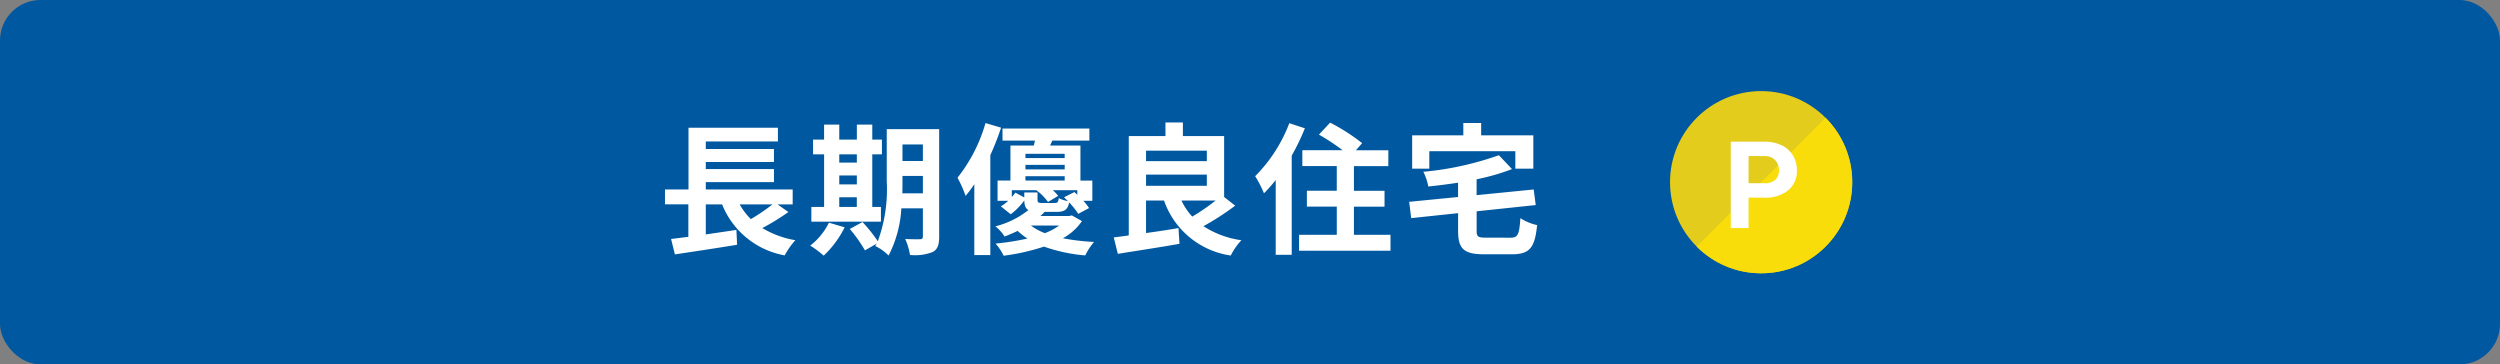 <svg xmlns="http://www.w3.org/2000/svg" xmlns:xlink="http://www.w3.org/1999/xlink" width="247" height="36" viewBox="0 0 247 36">
  <rect x="0" y="0" width="247" height="36" fill="#808080" stroke="none"/>
  <defs>
    <clipPath id="clip-path">
      <circle id="楕円形_522" data-name="楕円形 522" cx="9" cy="9" r="9" transform="translate(1248 767)" fill="#e3cc1c"/>
    </clipPath>
  </defs>
  <g id="グループ_22020" data-name="グループ 22020" transform="translate(-64 -695)">
    <rect id="長方形_12779" data-name="長方形 12779" width="247" height="36" rx="4" transform="translate(64 695)" fill="#0058a0"/>
    <path id="パス_22960" data-name="パス 22960" d="M11.326-3.808A19.719,19.719,0,0,1,9.184-2.352,6.661,6.661,0,0,1,8.078-3.808Zm.49,0h1.5v-1.47H4.732v-.728h6.734V-7.294H4.732v-.7h6.734V-9.282H4.732v-.742h7.126v-1.358H3.024v6.1H.7v1.47H3.01V-.6c-.63.07-1.2.154-1.708.21L1.68,1.134c1.694-.252,4-.6,6.146-.952l-.07-1.47c-1.008.154-2.044.308-3.024.448V-3.808h1.61a8.225,8.225,0,0,0,6.188,5.04,7.4,7.4,0,0,1,1.05-1.5,9.259,9.259,0,0,1-3.262-1.2,23.573,23.573,0,0,0,2.576-1.582Zm6.1-.7h1.736v.952H17.92ZM19.656-8.75v.812H17.92V-8.75ZM17.92-6.664h1.736v.882H17.92Zm4.116,3.108h-.854V-8.75h.952v-1.456h-.952V-11.69H19.656v1.484H17.92V-11.69h-1.5v1.484H15.33V-8.75h1.092v5.194h-1.26V-2.1h6.874ZM16.9-2A6.478,6.478,0,0,1,15.05.266a9.4,9.4,0,0,1,1.33.994,9.848,9.848,0,0,0,2.072-2.8ZM24.15-4.9c.014-.434.014-.84.014-1.2v-.518H26.18V-4.9Zm2.03-4.83v1.638H24.164V-9.73Zm1.61-1.512H22.61V-6.1a14.909,14.909,0,0,1-.882,5.936,15.253,15.253,0,0,0-1.512-1.9l-1.26.686a13.919,13.919,0,0,1,1.5,2.114L21.616.07c-.042.084-.1.154-.14.238a4.81,4.81,0,0,1,1.316.938,11.49,11.49,0,0,0,1.26-4.662H26.18V-.658c0,.224-.07.294-.28.294s-.868.014-1.47-.028a6.032,6.032,0,0,1,.476,1.582A4.812,4.812,0,0,0,27.146.9c.49-.266.644-.7.644-1.526Zm4.578-.6A15.6,15.6,0,0,1,29.6-6.44a11.581,11.581,0,0,1,.8,1.792A11.168,11.168,0,0,0,31.262-5.8v7h1.582v-9.87a27.214,27.214,0,0,0,1.064-2.716Zm7.28,10.122a6.042,6.042,0,0,1-1.414.756,5.65,5.65,0,0,1-1.386-.756ZM36.2-4.984v.49l-.882-.476a4.755,4.755,0,0,1-.35.434v-.672H37.38a5.065,5.065,0,0,1,1.162,1.162l1.008-.6a3.824,3.824,0,0,0-.532-.56H41.44v.448c-.1-.1-.2-.182-.294-.266l-1.022.518c.126.112.266.252.392.378a3.475,3.475,0,0,1-.91-.294c-.056.406-.126.476-.406.476H37.968c-.378,0-.462-.042-.462-.336v-.7Zm.112-1.61h3.878v.434H36.316Zm3.878-2.212v.42H36.316v-.42Zm0,1.54H36.316v-.448h3.878Zm.714,4.55-.28.056H37.786a3.857,3.857,0,0,0,.42-.406h1.176c.8,0,1.12-.224,1.246-.938a6.97,6.97,0,0,1,.9,1.134L42.6-3.444a5.34,5.34,0,0,0-.56-.714h.882v-2H41.748V-9.618h-3l.224-.49H42.63V-11.3H34.048v1.19h3.206c-.042.168-.07.336-.112.49h-2.31V-6.16H33.558v2h1.05a3.8,3.8,0,0,1-.728.546l.98.784A6.241,6.241,0,0,0,36.2-4.2c.014.49.112.784.406.952a8.613,8.613,0,0,1-3.262,1.61,4.187,4.187,0,0,1,.91,1.008c.462-.182.9-.364,1.288-.56a6.4,6.4,0,0,0,.966.756,24.787,24.787,0,0,1-3.15.5,5,5,0,0,1,.8,1.2,21.378,21.378,0,0,0,3.99-.9,16.071,16.071,0,0,0,4.074.868,6.392,6.392,0,0,1,.868-1.33,22.133,22.133,0,0,1-3.08-.364A5.5,5.5,0,0,0,41.9-2.156Zm14.2-1.47A21.086,21.086,0,0,1,52.794-2.6,6.153,6.153,0,0,1,51.73-4.186ZM48.23-6.748h6.006v1.106H48.23Zm6.006-2.366v1.036H48.23V-9.114Zm1.708,4.578v-6.02H51.87V-11.9H50.148v1.344H46.522V-.742c-.546.084-1.036.14-1.484.2l.406,1.624c1.68-.28,3.962-.616,6.09-.994l-.1-1.554c-1.064.182-2.17.35-3.206.49V-4.186h1.778A8.225,8.225,0,0,0,56.6,1.246a6.348,6.348,0,0,1,1.05-1.512A9.212,9.212,0,0,1,53.9-1.652a26.01,26.01,0,0,0,3.136-2.03Zm6.44-7.294A14.9,14.9,0,0,1,59.01-6.594,10.785,10.785,0,0,1,59.878-4.9,13.637,13.637,0,0,0,61.04-6.216V1.176h1.582v-9.8a22.7,22.7,0,0,0,1.3-2.7ZM68.768-.8V-3.584h3.024V-5.152H68.768V-7.588h3.4V-9.156H68.964l.616-.7a19.6,19.6,0,0,0-3.164-2.03L65.31-10.7a21.035,21.035,0,0,1,2.338,1.54H63.672v1.568h3.4v2.436H64.12v1.568h2.954V-.8H63.35V.77h9.03V-.8Zm7.448-8.26h8.5v1.722h1.778v-3.29H81.34v-1.218H79.576v1.218H74.522v3.29h1.694Zm5.628,8.54c-.826,0-.952-.084-.952-.714v-1.89l5.838-.616-.2-1.54-5.642.56V-6.286a21.648,21.648,0,0,0,3.5-1.008l-1.3-1.372a30.384,30.384,0,0,1-7.462,1.638,5.412,5.412,0,0,1,.49,1.456c.952-.1,1.946-.224,2.94-.378v1.414l-4.83.476.2,1.61,4.634-.49V-1.2c0,1.792.56,2.324,2.6,2.324h2.7c1.764,0,2.282-.63,2.506-2.884a4.967,4.967,0,0,1-1.652-.686c-.112,1.638-.238,1.932-.994,1.932Z" transform="translate(129 719)" fill="#fff"/>
    <g id="グループ_21679" data-name="グループ 21679" transform="translate(14191 13523)">
      <g id="コンポーネント_174_89" data-name="コンポーネント 174 – 89" transform="translate(-13962 -12819)">
        <circle id="楕円形_521" data-name="楕円形 521" cx="9" cy="9" r="9" fill="#e3cc1c"/>
        <g id="マスクグループ_50" data-name="マスクグループ 50" transform="translate(-1248 -767)" clip-path="url(#clip-path)">
          <path id="パス_22811" data-name="パス 22811" d="M18,0V18H0Z" transform="translate(1248 767)" fill="#f8dd0b"/>
        </g>
        <path id="パス_22812" data-name="パス 22812" d="M2.52-3.006V0H.762V-8.531H4.09a3.85,3.85,0,0,1,1.69.352,2.591,2.591,0,0,1,1.122,1,2.786,2.786,0,0,1,.393,1.474,2.45,2.45,0,0,1-.858,1.978,3.575,3.575,0,0,1-2.376.724Zm0-1.424H4.09a1.544,1.544,0,0,0,1.063-.328A1.193,1.193,0,0,0,5.52-5.7,1.407,1.407,0,0,0,5.15-6.709a1.379,1.379,0,0,0-1.02-.4H2.52Z" transform="translate(5.238 13.531)" fill="#fff"/>
      </g>
    </g>
  </g>
</svg>

